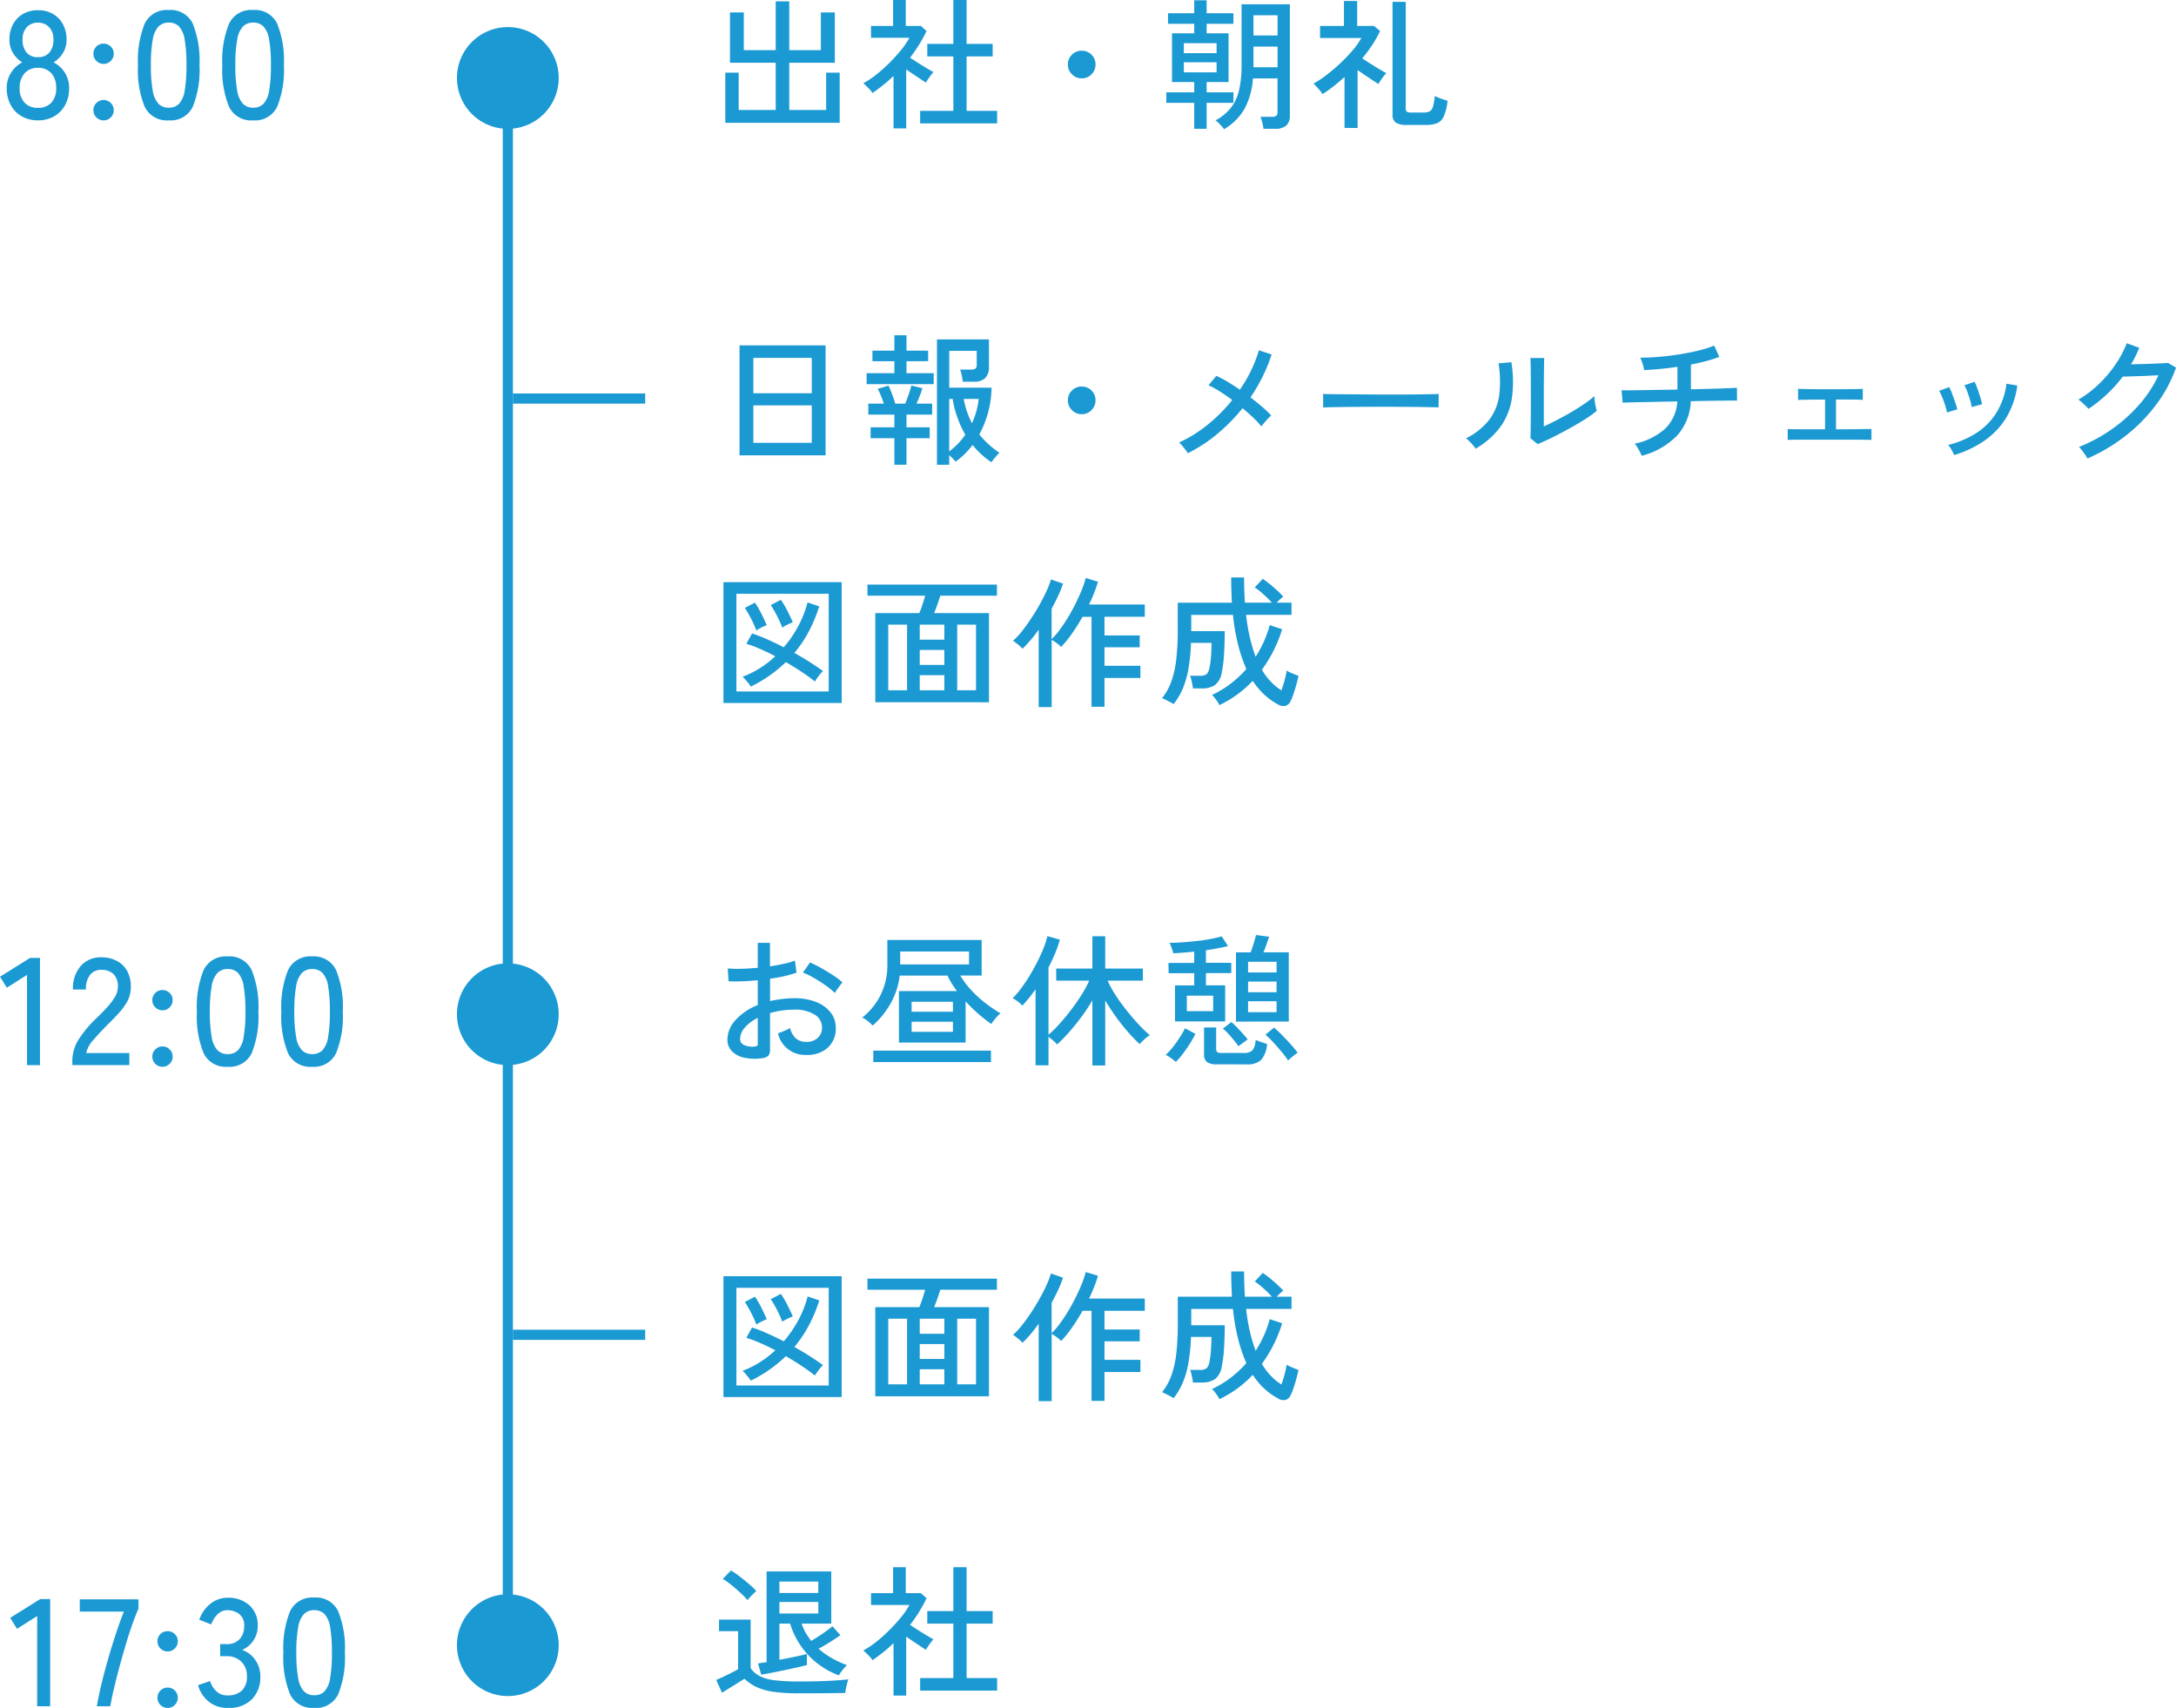 <svg xmlns="http://www.w3.org/2000/svg" width="213.858" height="167.827"><g data-name="グループ 457"><path data-name="パス 1340" d="M3.735 11.827a3.169 3.169 0 0 1-1.6-.4 2.786 2.786 0 0 1-1.085-1.115 3.409 3.409 0 0 1-.39-1.65 2.718 2.718 0 0 1 .442-1.538 2.87 2.87 0 0 1 1.087-1 2.81 2.81 0 0 1-.908-.908A2.477 2.477 0 0 1 .93 3.877a3.07 3.07 0 0 1 .36-1.507 2.572 2.572 0 0 1 .99-1.008 2.881 2.881 0 0 1 1.455-.36 2.881 2.881 0 0 1 1.455.36 2.572 2.572 0 0 1 .99 1.012 3.07 3.07 0 0 1 .36 1.507 2.437 2.437 0 0 1-.36 1.342 2.883 2.883 0 0 1-.915.908 2.785 2.785 0 0 1 1.1 1 2.753 2.753 0 0 1 .43 1.531 3.409 3.409 0 0 1-.39 1.65 2.8 2.8 0 0 1-1.08 1.117 3.128 3.128 0 0 1-1.59.398Zm0-1.23a1.733 1.733 0 0 0 1.305-.5 2.01 2.01 0 0 0 .48-1.455 2.076 2.076 0 0 0-.48-1.45 1.681 1.681 0 0 0-1.305-.525 1.7 1.7 0 0 0-1.312.525 2.056 2.056 0 0 0-.487 1.455 1.991 1.991 0 0 0 .487 1.455 1.759 1.759 0 0 0 1.312.495Zm0-4.98a1.4 1.4 0 0 0 1.117-.455 1.869 1.869 0 0 0 .4-1.267 1.681 1.681 0 0 0-.43-1.233 1.46 1.46 0 0 0-1.088-.435 1.454 1.454 0 0 0-1.094.435 1.7 1.7 0 0 0-.42 1.23 1.893 1.893 0 0 0 .39 1.27 1.4 1.4 0 0 0 1.125.455Zm6.45.66a.97.97 0 0 1-.713-.293.97.97 0 0 1-.292-.712.945.945 0 0 1 .292-.7.983.983 0 0 1 .713-.285.965.965 0 0 1 .7.285.945.945 0 0 1 .293.7.97.97 0 0 1-.293.712.952.952 0 0 1-.7.293Zm0 5.55a.97.97 0 0 1-.713-.293.952.952 0 0 1-.292-.7.97.97 0 0 1 .292-.713.97.97 0 0 1 .713-.293.952.952 0 0 1 .7.293.97.97 0 0 1 .293.713.952.952 0 0 1-.293.7.952.952 0 0 1-.7.293Zm6.4 0a2.41 2.41 0 0 1-2.365-1.335 9.621 9.621 0 0 1-.66-4.08 9.676 9.676 0 0 1 .66-4.087A2.408 2.408 0 0 1 16.59.982a2.4 2.4 0 0 1 2.355 1.343 9.676 9.676 0 0 1 .66 4.087 9.621 9.621 0 0 1-.66 4.08 2.4 2.4 0 0 1-2.355 1.335Zm0-1.245a1.369 1.369 0 0 0 1.012-.383 2.475 2.475 0 0 0 .555-1.3 14.1 14.1 0 0 0 .173-2.49 14.208 14.208 0 0 0-.173-2.505 2.475 2.475 0 0 0-.555-1.3 1.369 1.369 0 0 0-1.012-.383 1.375 1.375 0 0 0-1.005.383 2.474 2.474 0 0 0-.57 1.3 13.628 13.628 0 0 0-.18 2.505 13.521 13.521 0 0 0 .18 2.49 2.474 2.474 0 0 0 .57 1.3 1.375 1.375 0 0 0 1.01.383Zm8.3 1.245a2.41 2.41 0 0 1-2.375-1.335 9.621 9.621 0 0 1-.66-4.08 9.676 9.676 0 0 1 .66-4.087A2.408 2.408 0 0 1 24.88.982a2.4 2.4 0 0 1 2.36 1.343 9.676 9.676 0 0 1 .66 4.087 9.621 9.621 0 0 1-.66 4.08 2.4 2.4 0 0 1-2.355 1.335Zm0-1.245a1.369 1.369 0 0 0 1.012-.383 2.475 2.475 0 0 0 .555-1.3 14.1 14.1 0 0 0 .173-2.49 14.208 14.208 0 0 0-.173-2.505 2.475 2.475 0 0 0-.555-1.3 1.369 1.369 0 0 0-1.012-.383 1.375 1.375 0 0 0-1.005.383 2.474 2.474 0 0 0-.57 1.3 13.627 13.627 0 0 0-.18 2.505 13.521 13.521 0 0 0 .18 2.49 2.474 2.474 0 0 0 .57 1.3 1.375 1.375 0 0 0 1.005.383Z" fill="#1b99d3"/><path data-name="パス 1341" d="M71.282 12.068V7.14h1.316v3.668h3.64V6.162h-4.494V1.22h1.358v3.71h3.136V.13h1.33v4.8h3.108V1.22h1.372v4.942h-4.48v4.646h3.626V7.14h1.33v4.928Zm19.152.056v-1.232h3.262V5.544h-2.562V4.312h2.562V0h1.3v4.312h2.564v1.232h-2.562v5.348h3v1.232Zm-2.618.49V7.462q-.476.462-1 .882t-1.071.8a1.515 1.515 0 0 0-.245-.329q-.175-.189-.357-.364t-.294-.273a8.48 8.48 0 0 0 1.3-.868 15.634 15.634 0 0 0 1.288-1.155 16.279 16.279 0 0 0 1.134-1.253 7.334 7.334 0 0 0 .805-1.19h-3.772V2.548h2.17V0h1.246v2.548h1.484l.56.5A14.5 14.5 0 0 1 89.44 5.67q.364.238.8.518t.84.518q.406.238.658.378a3.046 3.046 0 0 0-.238.287q-.154.2-.294.413t-.21.336q-.392-.266-.917-.609t-1.015-.693v5.8ZM106.31 7.7a1.308 1.308 0 0 1-.959-.4 1.308 1.308 0 0 1-.4-.959 1.3 1.3 0 0 1 .4-.966 1.319 1.319 0 0 1 .959-.392 1.313 1.313 0 0 1 .966.392 1.313 1.313 0 0 1 .392.966 1.319 1.319 0 0 1-.392.959 1.3 1.3 0 0 1-.966.4Zm13.986 5a1.875 1.875 0 0 0-.21-.273q-.154-.175-.329-.35a1.471 1.471 0 0 0-.3-.245 4.946 4.946 0 0 0 1.5-1.218 4.4 4.4 0 0 0 .812-1.729 10.73 10.73 0 0 0 .252-2.513V.422h4.746v10.904a1.324 1.324 0 0 1-.346 1.008 1.667 1.667 0 0 1-1.155.322h-1.092a4.267 4.267 0 0 0-.119-.616 4.845 4.845 0 0 0-.175-.56h1.13a.659.659 0 0 0 .42-.1.482.482 0 0 0 .126-.385v-3.29h-2.418a7.376 7.376 0 0 1-.819 2.977 5.544 5.544 0 0 1-2.023 2.016Zm-2.926-.044v-2.548h-2.744V9.072h2.744v-1.01h-2.184V3.276h2.184v-.938h-2.576V1.302h2.576V.028h1.218v1.274h2.632v1.036h-2.632v.938h2.156v4.786h-2.156v1.01h2.632v1.036h-2.632v2.548Zm5.824-6.048h2.366v-2.03h-2.366Zm0-3.122h2.366V1.498h-2.366Zm-6.846 3.626h3.22v-.994h-3.22Zm0-1.89h3.22v-.98h-3.22Zm15.792 7.35v-5.01q-.518.476-1.057.9t-1.1.784a2.942 2.942 0 0 0-.252-.343q-.168-.2-.35-.4a2.453 2.453 0 0 0-.294-.28 11.488 11.488 0 0 0 1.344-.9 17.537 17.537 0 0 0 1.359-1.17 15.3 15.3 0 0 0 1.183-1.246 7.01 7.01 0 0 0 .819-1.169h-4.06v-1.19h2.352V.098h1.3v2.45h1.652l.6.5a10.861 10.861 0 0 1-.77 1.365 15.354 15.354 0 0 1-.98 1.323q.378.252.826.539t.868.532q.42.245.672.385a2.211 2.211 0 0 0-.273.308q-.161.21-.3.42t-.21.336q-.392-.252-.959-.63t-1.085-.742v5.688Zm6.118-.294a1.9 1.9 0 0 1-1.078-.231.908.908 0 0 1-.322-.791V.182h1.3v10.486a.38.38 0 0 0 .1.3.694.694 0 0 0 .427.091h1.176a1.356 1.356 0 0 0 .649-.118.745.745 0 0 0 .322-.469 6.7 6.7 0 0 0 .189-1.036 4.835 4.835 0 0 0 .595.252q.385.14.651.21a5.188 5.188 0 0 1-.371 1.533 1.278 1.278 0 0 1-.665.679 2.936 2.936 0 0 1-1.078.168Z" fill="#1b99d3"/><path data-name="パス 1342" d="M72.682 44.746V33.938h8.456v10.808Zm1.358-1.232h5.74v-3.682h-5.74Zm0-4.872h5.74V35.17h-5.74Zm18.046 7.028V33.35h5.11v2.66a1.547 1.547 0 0 1-.364 1.134 1.5 1.5 0 0 1-1.106.364H94.62a5.8 5.8 0 0 0-.1-.637 3.157 3.157 0 0 0-.161-.553h1.101a.666.666 0 0 0 .406-.1.439.439 0 0 0 .126-.364v-1.372h-2.7v3.612h4.158a9.922 9.922 0 0 1-1.2 4.592 7.757 7.757 0 0 0 .91.973 9.607 9.607 0 0 0 1.064.833 4.728 4.728 0 0 0-.4.434 5.244 5.244 0 0 0-.385.5 8.487 8.487 0 0 1-1.853-1.702 8.467 8.467 0 0 1-.763.875 7.156 7.156 0 0 1-.9.763q-.1-.112-.28-.3a4.412 4.412 0 0 0-.353-.33v.938Zm-4.186 0v-2.608h-2.338v-1.074H87.9v-1.246h-2.562v-1.08h1.526q-.126-.378-.294-.791a6.287 6.287 0 0 0-.308-.665l1.064-.308q.168.35.364.875t.294.889h.98q.168-.406.35-.931a7.771 7.771 0 0 0 .252-.847l1.092.266q-.1.322-.259.735t-.329.777h1.54v1.08h-2.52v1.246h2.282v1.074H89.09v2.6Zm-2.73-7.924v-1.078h2.73v-1.176h-2.156v-1.036H87.9v-1.512h1.19v1.512h2.128v1.036H89.09v1.176h2.674v1.078Zm8.12 6.608a6.941 6.941 0 0 0 1.582-1.638 10.239 10.239 0 0 1-1.246-3.514h-.336Zm2.24-2.772a7.783 7.783 0 0 0 .658-2.38h-1.47a8.162 8.162 0 0 0 .315 1.239 7.532 7.532 0 0 0 .497 1.141Zm10.78-.882a1.308 1.308 0 0 1-.959-.4 1.308 1.308 0 0 1-.4-.959 1.3 1.3 0 0 1 .4-.966 1.319 1.319 0 0 1 .959-.392 1.313 1.313 0 0 1 .966.392 1.313 1.313 0 0 1 .392.966 1.319 1.319 0 0 1-.392.959 1.3 1.3 0 0 1-.966.4Zm10.43 3.836a3.99 3.99 0 0 0-.238-.343q-.154-.2-.322-.406a1.658 1.658 0 0 0-.308-.3 13.232 13.232 0 0 0 2.856-1.785 15.854 15.854 0 0 0 2.38-2.4q-.63-.462-1.239-.847a8 8 0 0 0-1.1-.595l.77-.924a9.565 9.565 0 0 1 1.113.581q.595.357 1.2.777a13.6 13.6 0 0 0 1.876-3.878l1.246.42a15.7 15.7 0 0 1-.875 2.156 17.486 17.486 0 0 1-1.2 2.058q.6.462 1.134.917a9.5 9.5 0 0 1 .9.861q-.126.112-.322.315t-.371.413q-.175.21-.273.336a9.922 9.922 0 0 0-.805-.854q-.483-.462-1.043-.924a17.955 17.955 0 0 1-2.45 2.5 14.879 14.879 0 0 1-2.929 1.922Zm13.3-4.494v-.938q0-.266-.014-.392.35.014 1.05.021l1.631.014 1.974.014q1.043.007 2.086.007t1.967-.006q.924-.007 1.624-.021t1.036-.028v.308q0 .252-.007.567a3.873 3.873 0 0 0 .007.441q-.434-.014-1.288-.028t-1.953-.021q-1.1-.007-2.289-.007t-2.324.007q-1.134.007-2.051.021t-1.449.041Zm21.084 3.6-.714-.58q.014-.2.021-.679t.014-1.12q.007-.637.007-1.323v-1.27q0-.994-.007-1.96t-.035-1.526h1.358q-.014.266-.021.861t-.014 1.288q-.007.693-.007 1.281v3.29q.588-.266 1.316-.644t1.442-.8q.714-.42 1.3-.826a7.588 7.588 0 0 0 .91-.714 3.827 3.827 0 0 0 .042.49q.042.308.1.581t.091.385a10.581 10.581 0 0 1-1.211.861q-.749.469-1.6.938t-1.645.854q-.787.387-1.347.611Zm-6.1.448a2.6 2.6 0 0 0-.252-.336q-.168-.2-.357-.385a4.151 4.151 0 0 0-.329-.3 6.631 6.631 0 0 0 2.31-1.862 5.167 5.167 0 0 0 .952-2.415 11.21 11.21 0 0 0-.07-3.087l1.26-.112a11.837 11.837 0 0 1 .049 3.549 6.445 6.445 0 0 1-1.117 2.79 7.873 7.873 0 0 1-2.45 2.156Zm16.324.7a3.275 3.275 0 0 0-.182-.392q-.126-.238-.266-.469a1.44 1.44 0 0 0-.252-.329 6.4 6.4 0 0 0 3.031-1.5 4.075 4.075 0 0 0 1.169-2.653q-.966.014-1.869.035t-1.652.035q-.749.014-1.239.028t-.616.028l-.1-1.232q.112.014.588.014t1.211-.014l1.631-.028 1.848-.028h.21v-2.24q-1.736.252-3.276.322a2.275 2.275 0 0 0-.084-.4q-.07-.245-.154-.476a1.924 1.924 0 0 0-.154-.343q.868 0 1.869-.084t2-.245q1-.161 1.89-.378a10.111 10.111 0 0 0 1.519-.483l.5 1.106a11.083 11.083 0 0 1-1.274.413q-.714.189-1.512.343v2.436q1.134-.028 2.114-.056t1.631-.056q.651-.028.777-.042l.014 1.274q-.15-.02-.81-.014l-1.638.021q-.98.014-2.1.042a5.348 5.348 0 0 1-1.358 3.388 7.456 7.456 0 0 1-3.47 1.975Zm14.35-1.554v-1.08q.168.014.686.021t1.288.007h1.694v-2.922q-.63 0-1.2.007l-.952.014q-.385.007-.5.021v-1.096q.224.014 1.113.028t2.093.014q.784 0 1.442-.007l1.113-.014q.455-.007.6-.021V39.3a8.274 8.274 0 0 0-.882-.035q-.714-.007-1.75-.007v2.926q.882 0 1.631-.007l1.236-.015.616-.007v1.078q-.154-.014-.721-.021t-1.428-.007h-4.585q-.588 0-.987.007t-.511.022Zm16.362 1.482q-.084-.2-.266-.525a1.876 1.876 0 0 0-.336-.469 9.168 9.168 0 0 0 2.737-1.148 6.442 6.442 0 0 0 1.988-1.981 7.14 7.14 0 0 0 1.015-2.891l1.064.182a8.261 8.261 0 0 1-1.162 3.276 7.533 7.533 0 0 1-2.156 2.2 10.923 10.923 0 0 1-2.884 1.356ZM193.782 40a4.834 4.834 0 0 0-.168-.707q-.126-.413-.273-.812a3.478 3.478 0 0 0-.287-.623l1.008-.336a4.209 4.209 0 0 1 .273.644q.147.42.28.847a7.267 7.267 0 0 1 .189.707Zm-2.436.532a4.408 4.408 0 0 0-.175-.707q-.133-.413-.294-.805a4.231 4.231 0 0 0-.3-.616l.994-.364a4.724 4.724 0 0 1 .28.637q.154.413.3.84t.217.707Zm13.804 4.522a2.609 2.609 0 0 0-.224-.378q-.154-.224-.315-.434a2.356 2.356 0 0 0-.287-.322 15.69 15.69 0 0 0 3.234-1.75 15.022 15.022 0 0 0 2.695-2.422 12.121 12.121 0 0 0 1.883-2.87q-.434.014-.959.042t-1.036.042q-.511.014-.91.028t-.6.014a13.993 13.993 0 0 1-3.374 3.178 2.686 2.686 0 0 0-.273-.294q-.189-.182-.385-.357a2.347 2.347 0 0 0-.336-.259 10.765 10.765 0 0 0 1.993-1.51 12.081 12.081 0 0 0 1.654-1.948 10.052 10.052 0 0 0 1.106-2.086l1.232.448q-.168.42-.371.826t-.441.8l1.029-.028q.567-.014 1.113-.035t.959-.042q.413-.021.539-.035l.784.462a13.461 13.461 0 0 1-1.95 3.638 16.056 16.056 0 0 1-3 3.059 17.231 17.231 0 0 1-3.76 2.233ZM71.1 69.078V57.206h11.62v11.872Zm1.274-1.134h9.072v-9.6h-9.072Zm1.414-.476a1.844 1.844 0 0 0-.217-.308q-.161-.2-.329-.392a1.732 1.732 0 0 0-.266-.266 9.066 9.066 0 0 0 1.743-.868 10.31 10.31 0 0 0 1.477-1.148q-.77-.406-1.512-.728a13.2 13.2 0 0 0-1.33-.5l.556-1.012a15.065 15.065 0 0 1 1.5.581q.805.357 1.617.777a11.165 11.165 0 0 0 1.512-2.247 10.126 10.126 0 0 0 .826-2.163l1.148.392a14.889 14.889 0 0 1-1.003 2.429 12.405 12.405 0 0 1-1.438 2.147q.812.448 1.533.91t1.281.868a4.035 4.035 0 0 0-.434.5 5.088 5.088 0 0 0-.364.525q-.578-.463-1.316-.953t-1.54-.95a13.218 13.218 0 0 1-3.444 2.406Zm3.094-5.8q-.112-.308-.308-.728t-.42-.819q-.224-.4-.406-.665l.994-.518a8.792 8.792 0 0 1 .637 1.078q.329.644.539 1.134a5.613 5.613 0 0 0-.539.238 3.6 3.6 0 0 0-.497.284Zm-2.548.28q-.112-.308-.308-.728t-.42-.819q-.224-.4-.406-.665l.994-.518a8.268 8.268 0 0 1 .63 1.078q.322.644.532 1.134a5.156 5.156 0 0 0-.532.238 3.723 3.723 0 0 0-.49.284Zm11.69 7.056v-8.76h4.326q.154-.364.308-.833t.266-.875h-5.67v-1.092H97.98v1.092h-5.57q-.112.392-.28.861t-.322.847h5.39v8.764Zm1.274-1.176h1.848v-6.45h-1.848Zm6.776 0h1.848v-6.45h-1.848Zm-3.682 0h2.418v-1.48h-2.418Zm0-4.97h2.418v-1.48h-2.418Zm0 2.478h2.418v-1.47h-2.418Zm11.69 4.144v-7.612q-.392.56-.8 1.036t-.784.84a4.642 4.642 0 0 0-.455-.42q-.273-.224-.483-.364a6.106 6.106 0 0 0 .861-.91q.455-.574.91-1.26t.854-1.4q.4-.714.686-1.351a7.674 7.674 0 0 0 .413-1.1l1.19.406a10.027 10.027 0 0 1-.476 1.2q-.294.63-.644 1.274v2.982a6.6 6.6 0 0 0 .812-.938q.42-.574.826-1.246t.749-1.372q.343-.7.6-1.337a8.211 8.211 0 0 0 .364-1.113l1.205.367q-.154.532-.378 1.1t-.5 1.141h5.478v1.2h-3.96v1.839h3.46v1.162h-3.46v1.82h3.528v1.2h-3.528v2.828h-1.274v-8.844h-.882q-.49.868-1.036 1.645a10.766 10.766 0 0 1-1.078 1.323 2.466 2.466 0 0 0-.42-.378 4.068 4.068 0 0 0-.5-.322v6.608Zm17.766-.2a4.128 4.128 0 0 0-.329-.518 3.182 3.182 0 0 0-.4-.476 9.761 9.761 0 0 0 1.841-1.113 10.67 10.67 0 0 0 1.533-1.435 14.686 14.686 0 0 1-.791-2.3 20.609 20.609 0 0 1-.525-3.017h-4.1v1.6h3.29q0 1.106-.063 2.177a12.8 12.8 0 0 1-.217 1.813 2.027 2.027 0 0 1-.651 1.288 2.285 2.285 0 0 1-1.379.35h-.812q-.028-.252-.112-.644a3.921 3.921 0 0 0-.168-.6h.9a1.08 1.08 0 0 0 .742-.175 1.363 1.363 0 0 0 .266-.651 7.674 7.674 0 0 0 .147-1.092q.049-.658.049-1.316h-2.021a18.321 18.321 0 0 1-.259 2.611 8.821 8.821 0 0 1-.56 1.918 6.707 6.707 0 0 1-.889 1.491 2.676 2.676 0 0 0-.357-.21q-.245-.126-.469-.238a2.913 2.913 0 0 0-.308-.14 5.759 5.759 0 0 0 .9-1.6 9.564 9.564 0 0 0 .49-2.149 24.9 24.9 0 0 0 .154-3v-2.632h5.32q-.028-.574-.049-1.2T121 56.741h1.27q0 1.316.084 2.478H125a10.916 10.916 0 0 0-.84-.833 7.709 7.709 0 0 0-.84-.665l.784-.84a8.228 8.228 0 0 1 .714.532q.392.322.749.651a5.994 5.994 0 0 1 .553.567q-.1.07-.294.245t-.364.343h1.47v1.2h-4.466a18.746 18.746 0 0 0 .385 2.268 15.947 15.947 0 0 0 .553 1.848 11.075 11.075 0 0 0 1.386-3.108l1.218.406a13.239 13.239 0 0 1-1.988 3.976 6.17 6.17 0 0 0 .91 1.211 5.508 5.508 0 0 0 1.008.819q.168-.448.315-1a8.406 8.406 0 0 0 .2-.945 2.218 2.218 0 0 0 .322.175q.224.1.469.2t.371.133q-.084.42-.217.9t-.28.91a5.149 5.149 0 0 1-.3.728.794.794 0 0 1-.5.42.922.922 0 0 1-.693-.126 6.553 6.553 0 0 1-1.288-.9 7.153 7.153 0 0 1-1.218-1.435 10.976 10.976 0 0 1-3.271 2.389Z" fill="#1b99d3"/><path data-name="パス 1343" d="M74.88 103.984a4.9 4.9 0 0 1-1.729-.049 2.408 2.408 0 0 1-1.211-.63 1.6 1.6 0 0 1-.448-1.169 2.848 2.848 0 0 1 .8-1.9 5.741 5.741 0 0 1 2.182-1.474v-2.436q-.77.07-1.505.1t-1.365 0l-.084-1.264a10.762 10.762 0 0 0 1.337.035q.777-.021 1.617-.1v-2.45h1.2v2.31q.746-.115 1.383-.255a7.438 7.438 0 0 0 1.071-.308l.154 1.19a13.863 13.863 0 0 1-2.6.588v2.2a10.6 10.6 0 0 1 2.366-.28 5.683 5.683 0 0 1 2.184.378 3.323 3.323 0 0 1 1.407 1.029 2.371 2.371 0 0 1 .5 1.477 2.515 2.515 0 0 1-.805 1.995 3 3 0 0 1-2.1.691 2.715 2.715 0 0 1-2.772-2.128q.224-.07.609-.231a2.64 2.64 0 0 0 .567-.3 2.153 2.153 0 0 0 .572 1.028 1.463 1.463 0 0 0 1.022.343 1.553 1.553 0 0 0 1.127-.378 1.339 1.339 0 0 0 .429-1.034 1.46 1.46 0 0 0-.735-1.267 3.624 3.624 0 0 0-2.009-.483 8.189 8.189 0 0 0-1.239.091 8.88 8.88 0 0 0-1.127.245v3.6a.833.833 0 0 1-.182.6 1.022 1.022 0 0 1-.616.236Zm7.168-6.412a6.968 6.968 0 0 0-.889-.728q-.549-.392-1.155-.742a7.21 7.21 0 0 0-1.094-.532l.7-.994a11.239 11.239 0 0 1 1.064.532q.6.336 1.183.714a7.17 7.17 0 0 1 .945.714 3.012 3.012 0 0 0-.259.315q-.161.217-.308.427a2.864 2.864 0 0 0-.187.294Zm-7.994 5.278a.9.9 0 0 0 .322-.063q.1-.049.1-.231v-2.534a3.957 3.957 0 0 0-1.274.952 1.711 1.711 0 0 0-.462 1.106.626.626 0 0 0 .371.6 1.968 1.968 0 0 0 .943.17Zm14.294-.406V97.39h5.7q-.28-.378-.518-.763a6.388 6.388 0 0 1-.406-.763h-4.7a7.4 7.4 0 0 1-.917 2.779 8.175 8.175 0 0 1-1.743 2.135 3.525 3.525 0 0 0-.476-.441 2.367 2.367 0 0 0-.546-.343 6.588 6.588 0 0 0 1.792-2.2 6.6 6.6 0 0 0 .676-3.064v-2.368h9.268v3.5h-2.1a8.338 8.338 0 0 0 1.113 1.477 11.438 11.438 0 0 0 1.393 1.26 13.755 13.755 0 0 0 1.442.973 2.772 2.772 0 0 0-.308.294q-.182.2-.343.4a2.6 2.6 0 0 0-.245.357 14.379 14.379 0 0 1-1.288-1.008 15.348 15.348 0 0 1-1.242-1.217v4.046Zm-2.52 1.918v-1.12h11.564v1.12Zm2.646-9.59h6.762v-1.274h-6.762Zm1.12 6.622h4.06v-.994h-4.06Zm0-1.974h4.06v-.98h-4.06Zm17.766 5.278v-6.412a15.54 15.54 0 0 1-1.078 1.645q-.6.8-1.218 1.505a14.588 14.588 0 0 1-1.176 1.2 2.55 2.55 0 0 0-.378-.385q-.266-.231-.462-.371v2.8h-1.274v-7.472q-.322.462-.651.868t-.651.742a2.946 2.946 0 0 0-.441-.406 2.834 2.834 0 0 0-.511-.322 8.056 8.056 0 0 0 .84-.973q.434-.581.847-1.267t.77-1.393q.357-.707.609-1.351a7.063 7.063 0 0 0 .35-1.12l1.232.35a12.114 12.114 0 0 1-.469 1.337q-.289.689-.651 1.389v6.622a12.158 12.158 0 0 0 1.078-1.071q.574-.637 1.134-1.372t1.029-1.477a11.189 11.189 0 0 0 .763-1.4h-3.248v-1.19h3.556v-3.178h1.26v3.178h3.7v1.19h-3.462a10.09 10.09 0 0 0 .784 1.428q.49.756 1.078 1.491t1.183 1.379a12.406 12.406 0 0 0 1.1 1.057 2.358 2.358 0 0 0-.329.238q-.2.168-.385.343a2.969 2.969 0 0 0-.28.3 16.068 16.068 0 0 1-1.155-1.2q-.609-.693-1.183-1.491t-1.05-1.6v6.389Zm14.112-4.312v-6.8h1.438q.154-.392.3-.875t.231-.833l1.288.168-.252.735q-.152.441-.308.8h2.492v6.8Zm-5.992-.014V96.83h1.89v-1.2h-2.52l-.014-1.008h2.534v-1.11q-.56.056-1.092.1t-.98.056a1.738 1.738 0 0 0-.084-.336q-.07-.21-.147-.406a1.6 1.6 0 0 0-.133-.28q.574 0 1.26-.049t1.4-.126q.714-.077 1.358-.2a11.284 11.284 0 0 0 1.12-.259l.616.952q-.434.112-.994.217t-1.176.2v1.232h2.492v1.008h-2.492v1.2h1.892v3.551Zm4.13 4.214a1.644 1.644 0 0 1-.987-.224.885.885 0 0 1-.287-.742v-2.658h1.19v2.126a.375.375 0 0 0 .1.287.6.6 0 0 0 .392.091h2.226a1.1 1.1 0 0 0 .861-.28 1.773 1.773 0 0 0 .3-1.008 4.548 4.548 0 0 0 .546.217q.35.119.574.189a2.61 2.61 0 0 1-.589 1.578 1.926 1.926 0 0 1-1.372.427Zm-2.968-5.224h2.59v-1.524h-2.59Zm-1.078 4.986a2.611 2.611 0 0 0-.3-.245q-.2-.147-.4-.28a1.088 1.088 0 0 0-.308-.161 5.958 5.958 0 0 0 .721-.777 11.352 11.352 0 0 0 .686-.966 8.846 8.846 0 0 0 .5-.875l1.022.546a10.2 10.2 0 0 1-.539.959q-.329.525-.693 1a8.05 8.05 0 0 1-.689.799Zm11.032-.14a8.44 8.44 0 0 0-.586-.784q-.392-.476-.833-.959a8.942 8.942 0 0 0-.805-.791l.84-.7q.336.28.784.735t.868.924a10.234 10.234 0 0 1 .672.819q-.112.07-.308.217t-.371.3q-.177.155-.261.239Zm-3.934-4.746h2.8v-1.078h-2.8Zm0-1.96h2.8v-1.05h-2.8Zm0-1.946h2.8v-1.05h-2.8Zm-.952 7.252a6.849 6.849 0 0 0-.427-.574q-.273-.336-.567-.658a4.225 4.225 0 0 0-.532-.5l.84-.644q.238.21.546.525t.595.637q.287.322.455.546Z" fill="#1b99d3"/><path data-name="パス 1344" d="M71.1 137.278v-11.872h11.62v11.872Zm1.274-1.134h9.072v-9.6h-9.072Zm1.414-.476a1.844 1.844 0 0 0-.217-.306q-.161-.2-.329-.392a1.732 1.732 0 0 0-.266-.266 9.066 9.066 0 0 0 1.743-.868 10.31 10.31 0 0 0 1.477-1.15q-.77-.406-1.512-.728a13.2 13.2 0 0 0-1.33-.5l.556-1.012a15.066 15.066 0 0 1 1.5.581q.805.357 1.617.777a11.165 11.165 0 0 0 1.521-2.247 10.126 10.126 0 0 0 .826-2.163l1.148.392a14.889 14.889 0 0 1-1.012 2.429 12.405 12.405 0 0 1-1.438 2.147q.812.448 1.533.91t1.281.868a4.035 4.035 0 0 0-.434.5 5.088 5.088 0 0 0-.364.525q-.578-.463-1.316-.953t-1.54-.95a13.218 13.218 0 0 1-3.444 2.406Zm3.094-5.8q-.112-.306-.308-.724t-.42-.819q-.224-.399-.406-.663l.994-.518a8.792 8.792 0 0 1 .637 1.078q.329.644.539 1.134a5.613 5.613 0 0 0-.539.238 3.6 3.6 0 0 0-.497.278Zm-2.548.28q-.112-.308-.308-.728t-.416-.815q-.224-.4-.406-.665l.994-.518a8.268 8.268 0 0 1 .63 1.078q.322.644.532 1.134a5.156 5.156 0 0 0-.532.238 3.723 3.723 0 0 0-.494.28Zm11.69 7.06v-8.764h4.326q.154-.364.308-.833t.266-.875h-5.67v-1.092H97.98v1.092h-5.57q-.112.392-.28.861t-.322.847h5.39v8.764Zm1.274-1.176h1.848v-6.454h-1.848Zm6.776 0h1.848v-6.454h-1.848Zm-3.682 0h2.418v-1.484h-2.418Zm0-4.97h2.418v-1.484h-2.418Zm0 2.478h2.418v-1.47h-2.418Zm11.69 4.144v-7.616q-.392.56-.8 1.036t-.784.84a4.642 4.642 0 0 0-.455-.42q-.273-.224-.483-.364a6.106 6.106 0 0 0 .861-.91q.455-.574.91-1.26t.854-1.4q.4-.714.686-1.351a7.674 7.674 0 0 0 .413-1.1l1.19.406a10.027 10.027 0 0 1-.476 1.2q-.294.63-.644 1.274v2.982a6.6 6.6 0 0 0 .812-.938q.42-.574.826-1.246t.749-1.372q.343-.7.6-1.337a8.211 8.211 0 0 0 .364-1.113l1.205.367q-.154.532-.378 1.1t-.5 1.141h5.478v1.2h-3.96v1.839h3.46v1.162h-3.46v1.82h3.528v1.2h-3.528v2.832h-1.274v-8.848h-.882q-.49.868-1.036 1.645a10.766 10.766 0 0 1-1.078 1.323 2.466 2.466 0 0 0-.42-.378 4.068 4.068 0 0 0-.5-.322v6.608Zm17.766-.2a4.128 4.128 0 0 0-.329-.518 3.182 3.182 0 0 0-.4-.476 9.761 9.761 0 0 0 1.841-1.113 10.67 10.67 0 0 0 1.533-1.435 14.686 14.686 0 0 1-.791-2.3 20.609 20.609 0 0 1-.525-3.017h-4.1v1.6h3.29q0 1.106-.063 2.177a12.8 12.8 0 0 1-.217 1.813 2.027 2.027 0 0 1-.651 1.288 2.285 2.285 0 0 1-1.379.35h-.812q-.028-.252-.112-.644a3.921 3.921 0 0 0-.168-.6h.9a1.08 1.08 0 0 0 .742-.175 1.363 1.363 0 0 0 .266-.651 7.674 7.674 0 0 0 .137-1.097q.049-.658.049-1.316h-2.011a18.321 18.321 0 0 1-.259 2.611 8.821 8.821 0 0 1-.56 1.918 6.707 6.707 0 0 1-.889 1.491 2.677 2.677 0 0 0-.357-.21q-.245-.126-.473-.238a2.912 2.912 0 0 0-.3-.14 5.759 5.759 0 0 0 .9-1.6 9.564 9.564 0 0 0 .49-2.149 24.9 24.9 0 0 0 .154-3v-2.631h5.32q-.028-.574-.049-1.2t-.021-1.281h1.266q0 1.316.084 2.478H125a10.916 10.916 0 0 0-.84-.833 7.709 7.709 0 0 0-.84-.665l.784-.84a8.228 8.228 0 0 1 .714.532q.392.322.749.651a5.994 5.994 0 0 1 .553.567q-.1.07-.294.245t-.364.343h1.47v1.2h-4.466a18.746 18.746 0 0 0 .385 2.268 15.947 15.947 0 0 0 .553 1.848 11.029 11.029 0 0 0 .812-1.5 11.018 11.018 0 0 0 .574-1.61l1.218.406a13.239 13.239 0 0 1-1.988 3.985 6.17 6.17 0 0 0 .91 1.211 5.508 5.508 0 0 0 1.008.819q.168-.448.315-1a8.406 8.406 0 0 0 .2-.945 2.218 2.218 0 0 0 .322.175q.224.1.469.2t.371.133q-.084.42-.217.9t-.28.91a5.149 5.149 0 0 1-.3.728.794.794 0 0 1-.5.42.922.922 0 0 1-.688-.135 6.553 6.553 0 0 1-1.288-.9 7.153 7.153 0 0 1-1.218-1.435 10.976 10.976 0 0 1-3.276 2.391Z" fill="#1b99d3"/><path data-name="パス 1345" d="M82.44 164.626a7.837 7.837 0 0 1-4.788-5.082h-1.05v3.556q.742-.14 1.484-.294t1.218-.28v1.092q-.448.112-1.057.252t-1.26.273q-.651.133-1.225.245t-.952.168l-.308-1.094.378-.063q.21-.035.462-.063v-8.918h6.356v5.124h-2.912a4.555 4.555 0 0 0 .4.9 7.24 7.24 0 0 0 .539.8q.336-.2.735-.455t.763-.525q.364-.266.588-.462l.784.882q-.434.308-1.015.672t-1.127.658a7.914 7.914 0 0 0 1.3.924 9.2 9.2 0 0 0 1.491.686 3.059 3.059 0 0 0-.266.273 4.384 4.384 0 0 0-.315.4q-.153.205-.223.331Zm-4 1.764a16.725 16.725 0 0 1-2.43-.147 6.01 6.01 0 0 1-1.648-.462 4.324 4.324 0 0 1-1.19-.819q-.252.154-.662.413t-.836.518l-.714.441-.574-1.26q.324-.126.749-.329t.812-.4q.385-.2.595-.322v-3.737h-1.876v-1.134h3.108v4.774a2.531 2.531 0 0 0 .9.777 4.389 4.389 0 0 0 1.456.406 18.386 18.386 0 0 0 2.31.119q1.694 0 2.9-.056t2.037-.154a3.048 3.048 0 0 0-.112.364q-.07.266-.126.546t-.069.434q-.35 0-.9.007l-1.2.014q-.644.007-1.3.007Zm-1.838-7.84h3.822v-1.134h-3.822Zm0-2.016h3.822v-1.12h-3.822Zm-3.136.7a7.155 7.155 0 0 0-.686-.707q-.434-.4-.9-.777a6.973 6.973 0 0 0-.84-.6l.8-.826a8.037 8.037 0 0 1 .84.574q.476.364.931.756a8.273 8.273 0 0 1 .721.686q-.084.07-.266.245t-.356.362a3.316 3.316 0 0 0-.244.287Zm16.968 8.89v-1.232h3.262v-5.348h-2.562v-1.232h2.562V154h1.3v4.312h2.564v1.232h-2.562v5.348h3v1.232Zm-2.618.49v-5.152q-.476.462-1 .882t-1.071.8a1.515 1.515 0 0 0-.245-.329q-.175-.189-.357-.364t-.294-.273a8.48 8.48 0 0 0 1.3-.868 15.634 15.634 0 0 0 1.288-1.155 16.279 16.279 0 0 0 1.134-1.253 7.334 7.334 0 0 0 .805-1.19h-3.772v-1.164h2.17V154h1.246v2.548h1.484l.56.5a14.5 14.5 0 0 1-1.624 2.622q.364.238.8.518t.84.518q.406.238.658.378a3.046 3.046 0 0 0-.238.287q-.154.2-.294.413t-.21.336q-.392-.266-.917-.609t-1.015-.693v5.8Z" fill="#1b99d3"/><path data-name="パス 1346" d="M2.655 104.662v-8.865l-1.98 1.26L0 95.977l2.955-1.845h.975v10.53Zm4.455 0v-.42a3.961 3.961 0 0 1 .637-2.13A11.554 11.554 0 0 1 9.6 99.937q.51-.495.953-.983a6.041 6.041 0 0 0 .727-.967 1.952 1.952 0 0 0 .3-.93 1.708 1.708 0 0 0-.405-1.32 1.663 1.663 0 0 0-1.23-.435 1.332 1.332 0 0 0-1.1.5 2.232 2.232 0 0 0-.4 1.432H7.17a3.311 3.311 0 0 1 .772-2.318 2.585 2.585 0 0 1 2-.847 3.244 3.244 0 0 1 1.538.352 2.471 2.471 0 0 1 1.038 1.031 3.163 3.163 0 0 1 .337 1.635 2.836 2.836 0 0 1-.345 1.313 5.905 5.905 0 0 1-.855 1.177q-.525.57-1.17 1.2-.72.735-1.313 1.418a2.76 2.76 0 0 0-.7 1.282h4.238v1.185Zm8.865-5.385a.97.97 0 0 1-.713-.293.97.97 0 0 1-.292-.712.945.945 0 0 1 .292-.7.983.983 0 0 1 .713-.285.965.965 0 0 1 .7.285.945.945 0 0 1 .292.7.97.97 0 0 1-.292.712.952.952 0 0 1-.7.293Zm0 5.55a.97.97 0 0 1-.713-.293.952.952 0 0 1-.292-.7.97.97 0 0 1 .292-.713.97.97 0 0 1 .713-.293.952.952 0 0 1 .7.293.97.97 0 0 1 .292.713.952.952 0 0 1-.292.7.952.952 0 0 1-.7.293Zm6.405 0a2.41 2.41 0 0 1-2.37-1.335 9.621 9.621 0 0 1-.66-4.08 9.676 9.676 0 0 1 .66-4.087 2.408 2.408 0 0 1 2.37-1.343 2.4 2.4 0 0 1 2.355 1.343 9.676 9.676 0 0 1 .66 4.087 9.621 9.621 0 0 1-.66 4.08 2.4 2.4 0 0 1-2.355 1.335Zm0-1.245a1.369 1.369 0 0 0 1.012-.383 2.475 2.475 0 0 0 .555-1.3 14.1 14.1 0 0 0 .173-2.49 14.208 14.208 0 0 0-.173-2.505 2.475 2.475 0 0 0-.555-1.3 1.369 1.369 0 0 0-1.012-.383 1.375 1.375 0 0 0-1.005.383 2.474 2.474 0 0 0-.57 1.3 13.627 13.627 0 0 0-.18 2.505 13.521 13.521 0 0 0 .18 2.49 2.474 2.474 0 0 0 .57 1.3 1.375 1.375 0 0 0 1.005.383Zm8.3 1.245a2.41 2.41 0 0 1-2.37-1.335 9.621 9.621 0 0 1-.66-4.08 9.676 9.676 0 0 1 .66-4.087 2.408 2.408 0 0 1 2.37-1.343 2.4 2.4 0 0 1 2.35 1.343 9.676 9.676 0 0 1 .66 4.087 9.621 9.621 0 0 1-.66 4.08 2.4 2.4 0 0 1-2.355 1.335Zm0-1.245a1.369 1.369 0 0 0 1.012-.383 2.475 2.475 0 0 0 .555-1.3 14.1 14.1 0 0 0 .173-2.49 14.207 14.207 0 0 0-.173-2.505 2.475 2.475 0 0 0-.555-1.3 1.369 1.369 0 0 0-1.012-.383 1.375 1.375 0 0 0-1.005.383 2.474 2.474 0 0 0-.57 1.3 13.627 13.627 0 0 0-.18 2.505 13.521 13.521 0 0 0 .18 2.49 2.474 2.474 0 0 0 .57 1.3 1.375 1.375 0 0 0 1 .383Z" fill="#1b99d3"/><path data-name="パス 1347" d="M3.655 167.662v-8.865l-1.98 1.26-.675-1.08 2.955-1.845h.975v10.53Zm5.865 0q.105-.66.307-1.56t.473-1.913q.27-1.012.585-2.055t.645-2.017q.33-.975.645-1.755H7.84v-1.2h5.77v.9q-.3.69-.638 1.65t-.655 2.05q-.322 1.087-.615 2.175t-.517 2.055q-.225.97-.345 1.67Zm6.96-5.385a.97.97 0 0 1-.713-.293.97.97 0 0 1-.292-.712.945.945 0 0 1 .292-.7.983.983 0 0 1 .713-.285.965.965 0 0 1 .7.285.945.945 0 0 1 .293.7.97.97 0 0 1-.293.712.952.952 0 0 1-.7.293Zm0 5.55a.97.97 0 0 1-.713-.293.952.952 0 0 1-.292-.7.97.97 0 0 1 .292-.713.97.97 0 0 1 .713-.293.952.952 0 0 1 .7.293.97.97 0 0 1 .293.713.952.952 0 0 1-.293.7.952.952 0 0 1-.7.293Zm5.895 0a2.9 2.9 0 0 1-1.83-.593 3.155 3.155 0 0 1-1.08-1.642l1.185-.405a2.364 2.364 0 0 0 .3.638 1.871 1.871 0 0 0 .555.548 1.5 1.5 0 0 0 .84.225 2.036 2.036 0 0 0 1.41-.457 1.832 1.832 0 0 0 .51-1.433 1.912 1.912 0 0 0-.548-1.425 1.992 1.992 0 0 0-1.462-.54h-.615v-1.186h.615a1.65 1.65 0 0 0 1.3-.495 1.82 1.82 0 0 0 .442-1.26 1.392 1.392 0 0 0-.5-1.215 1.921 1.921 0 0 0-1.148-.36 1.256 1.256 0 0 0-.75.225 2.026 2.026 0 0 0-.525.548 2.917 2.917 0 0 0-.315.622l-1.174-.46a3.4 3.4 0 0 1 1.14-1.605 2.712 2.712 0 0 1 1.65-.555 3.056 3.056 0 0 1 2.138.743 2.59 2.59 0 0 1 .817 2.017 2.536 2.536 0 0 1-.42 1.435 2.513 2.513 0 0 1-1.11.93 2.627 2.627 0 0 1 1.29.99 2.774 2.774 0 0 1 .495 1.635 3.08 3.08 0 0 1-.817 2.22 3.158 3.158 0 0 1-2.393.855Zm8.505 0a2.41 2.41 0 0 1-2.37-1.335 9.621 9.621 0 0 1-.66-4.08 9.676 9.676 0 0 1 .66-4.087 2.408 2.408 0 0 1 2.37-1.343 2.4 2.4 0 0 1 2.355 1.343 9.676 9.676 0 0 1 .66 4.087 9.621 9.621 0 0 1-.66 4.08 2.4 2.4 0 0 1-2.355 1.335Zm0-1.245a1.369 1.369 0 0 0 1.012-.383 2.475 2.475 0 0 0 .555-1.3 14.1 14.1 0 0 0 .173-2.49 14.208 14.208 0 0 0-.173-2.505 2.475 2.475 0 0 0-.555-1.3 1.369 1.369 0 0 0-1.012-.383 1.375 1.375 0 0 0-1.005.383 2.474 2.474 0 0 0-.57 1.3 13.627 13.627 0 0 0-.18 2.505 13.521 13.521 0 0 0 .18 2.49 2.474 2.474 0 0 0 .57 1.3 1.375 1.375 0 0 0 1.005.383Z" fill="#1b99d3"/><path data-name="パス 1348" d="M49.91 2.662a5 5 0 1 1-5 5 5 5 0 0 1 5-5Z" fill="#1b99d3"/><path data-name="パス 1349" d="M49.91 94.662a5 5 0 1 1-5 5 5 5 0 0 1 5-5Z" fill="#1b99d3"/><path data-name="パス 1350" d="M49.91 156.662a5 5 0 1 1-5 5 5 5 0 0 1 5-5Z" fill="#1b99d3"/><path data-name="パス 1351" d="M49.91 8.162v155" fill="none" stroke="#1b99d3"/><path data-name="パス 1352" d="M50.41 39.162h13" fill="none" stroke="#1b99d3"/><path data-name="パス 1353" d="M50.41 131.162h13" fill="none" stroke="#1b99d3"/></g></svg>